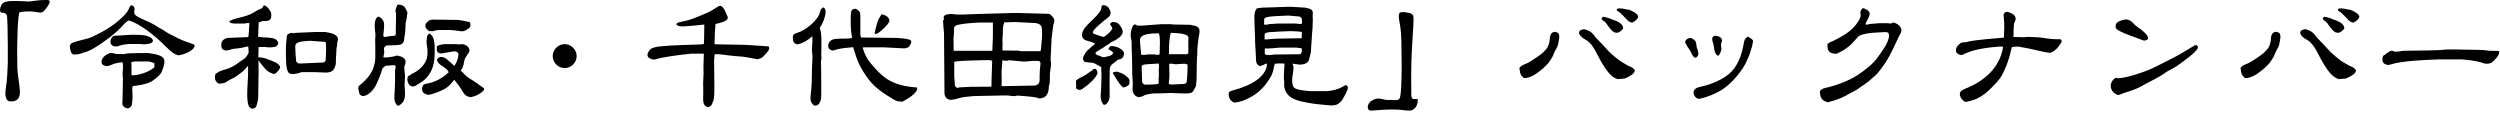 <svg width="520" height="24" viewBox="0 0 520 24" fill="none" xmlns="http://www.w3.org/2000/svg">
<path d="M0.003 2.04C0.003 1.68 0.183 1.2 0.333 0.96C0.513 0.63 0.813 0.51 1.113 0.39C1.563 0.27 2.013 0.21 2.673 0.21C3.243 0.21 4.623 0.21 5.313 0.27L5.763 0.3C6.573 0.36 7.443 1.00136e-05 9.483 1.00136e-05H9.873C10.143 1.00136e-05 10.353 0.15 10.353 0.36C10.353 0.63 9.963 1.29 9.423 1.98C9.003 2.52 8.703 2.61 8.403 2.61C7.863 2.61 6.873 2.37 6.243 2.37C5.433 2.37 4.743 2.4 4.023 2.58C3.933 2.91 3.723 4.2 3.663 6.24C3.663 7.32 3.543 9.39 3.573 10.95L3.603 13.56C3.603 14.52 3.693 15.48 3.843 16.41C3.993 17.34 4.143 18.57 4.143 19.08C4.143 20.43 3.603 21.09 2.343 21.09H2.103C1.803 21.09 1.563 20.94 1.383 20.67C1.173 20.28 1.113 19.74 1.113 19.29C1.113 18.87 1.263 17.82 1.383 17.1C1.443 16.62 1.473 16.14 1.503 15.66L1.623 13.11V9.48C1.623 6.6 1.533 3.75 1.443 3.18C1.263 2.79 0.963 2.64 0.363 2.64C0.183 2.64 0.003 2.43 0.003 2.04ZM37.233 11.49H37.023C35.853 11.22 34.653 9.81 33.783 9C32.193 7.44 29.013 4.86 26.853 4.29H26.643C26.013 4.74 25.533 5.28 25.023 5.85C23.703 7.26 19.713 10.23 17.913 10.8C17.583 10.89 17.223 10.95 16.923 11.1C16.503 11.28 16.023 11.31 15.573 11.34H15.303C15.033 11.19 14.763 10.98 14.703 10.65C14.643 10.35 14.523 9.99 14.523 9.69C14.523 9.36 14.733 9.06 15.033 8.91C15.603 8.64 17.493 8.22 18.243 8.01C18.843 7.86 19.713 7.41 20.313 7.11C21.543 6.51 22.743 5.76 23.853 4.95C24.783 4.23 26.643 2.7 26.913 1.53C26.973 1.35 27.123 1.23 27.273 1.11H27.423C27.813 1.26 27.993 1.47 27.993 1.92C27.993 2.1 27.933 2.31 27.903 2.49V2.58C27.903 2.76 27.993 2.97 28.143 3.12C28.503 3.51 30.273 4.26 30.873 4.53C31.503 4.83 32.193 5.16 32.793 5.58C33.063 5.79 33.333 5.91 33.633 6.06C33.903 6.18 34.143 6.39 34.383 6.54C35.043 7.02 35.853 7.32 36.573 7.71C37.563 8.28 38.673 8.67 39.753 9.03C40.233 9.21 40.473 9.27 40.503 9.48C40.323 10.62 38.223 11.34 37.233 11.49ZM24.243 9.66H24.003L23.793 9.63C23.343 9.6 22.983 9.18 22.983 8.73C22.983 8.25 23.223 7.56 23.793 7.44L27.393 7.23H27.603C28.263 7.26 28.923 7.23 29.583 7.29L30.003 7.35C30.513 7.38 31.803 7.83 31.803 8.46C31.803 9.12 30.633 9.15 30.183 9.21H29.583L29.403 9.15H26.883C26.193 9.21 25.503 9.27 24.843 9.51C24.663 9.6 24.453 9.63 24.243 9.66ZM26.703 22.53H26.433C25.773 22.35 25.443 22.05 25.443 21.33C25.443 21.24 25.443 21.18 25.473 21.09L25.533 18.69L25.563 16.38V16.29C25.563 16.2 25.563 16.08 25.533 15.96C25.533 15.78 25.503 15.6 25.503 15.42C25.503 14.88 25.593 14.34 25.593 13.8C25.593 13.53 25.533 13.23 25.503 12.96H25.173C24.543 13.08 23.853 13.17 23.283 13.44C22.983 13.59 22.683 13.68 22.353 13.74H22.113C21.573 13.62 21.123 13.53 21.123 12.81C21.123 11.94 22.203 11.22 22.953 11.01H23.253L24.303 11.25H25.743L26.583 11.1L28.683 11.04H30.903C31.923 11.22 34.203 11.37 34.203 12.78C34.203 13.53 33.933 14.1 33.693 14.79C33.453 15.54 32.313 16.41 31.683 16.83C30.723 17.49 28.773 17.79 27.603 17.91C27.543 18.09 27.513 18.27 27.513 18.45C27.513 19.02 27.573 19.56 27.573 20.13C27.573 20.7 27.483 21.24 27.423 21.81C27.363 22.17 26.973 22.38 26.703 22.53ZM27.363 15.66H27.903C29.373 15.48 30.933 14.97 32.103 14.01L32.133 13.2L32.073 13.14C31.713 12.96 31.293 12.87 30.873 12.78H28.143L27.333 12.9C27.333 13.83 27.333 14.73 27.363 15.66ZM54.843 1.14H55.083C55.803 1.5 55.923 1.86 56.313 2.49C56.433 2.67 56.433 3 56.433 3.18C56.433 4.26 55.893 4.38 54.933 4.38C54.753 4.38 54.573 4.38 54.423 4.44C54.243 4.56 54.033 4.59 53.823 4.65C53.763 5.4 53.733 6.15 53.733 6.9C53.733 7.05 53.733 7.2 53.703 7.35C53.673 7.44 53.643 7.5 53.673 7.59L53.733 7.65C54.243 7.74 54.753 7.77 55.293 7.8C55.893 7.83 57.093 7.86 57.543 8.34C57.693 8.52 57.873 8.7 57.873 8.94C57.873 9.18 57.663 9.51 57.453 9.63C57.123 9.81 56.763 9.81 56.403 9.84H55.683L55.323 9.78H53.793L53.733 11.91C54.693 11.97 55.023 12.06 55.923 12.42C56.583 12.66 57.963 13.11 58.233 13.83L58.263 13.98V14.04C58.083 14.58 57.783 14.85 57.393 15.21C57.333 15.27 57.273 15.3 57.183 15.33C57.123 15.33 57.093 15.36 57.033 15.36H56.823C56.253 15.15 55.653 14.88 55.263 14.43C54.723 13.83 54.243 13.2 53.763 12.57C53.763 13.44 53.793 14.31 53.793 15.21C53.793 15.39 53.763 15.6 53.763 15.78V16.53L53.703 20.19V20.28C53.703 20.67 53.433 21.96 53.223 22.26C53.073 22.44 52.833 22.53 52.623 22.59H52.383C52.053 22.47 51.843 22.29 51.693 21.96C51.453 21.33 51.423 20.19 51.423 19.5C51.423 18 51.603 16.5 51.603 14.97V13.68C51.213 14.07 50.883 14.58 50.433 14.91C49.773 15.36 49.143 15.96 48.423 16.29C48.063 16.47 47.703 16.62 47.373 16.86C46.773 17.34 46.353 17.31 45.633 17.4H45.513C45.003 17.16 44.703 16.68 44.703 16.11C44.703 15.87 44.763 15.63 44.823 15.36C45.063 15.24 45.303 15.06 45.543 14.91C45.813 14.76 46.143 14.67 46.413 14.58C48.063 14.13 48.693 13.74 50.013 12.75L50.553 12.39C50.763 12.3 50.973 12.15 51.123 11.94C51.333 11.61 51.723 11.19 51.723 10.8C51.723 10.44 51.663 10.05 51.633 9.69H51.333C50.463 9.93 49.563 10.08 48.663 10.14C48.333 10.17 48.063 10.26 47.793 10.38C47.583 10.47 47.283 10.44 47.073 10.5H46.833C46.173 10.35 46.023 9.93 46.023 9.3C46.023 8.97 46.113 8.64 46.353 8.4C46.443 8.28 46.563 8.22 46.683 8.13C46.863 8.04 47.043 7.98 47.223 7.89L51.633 7.71C51.663 7.71 51.693 7.38 51.723 7.2L51.873 4.8H51.273L50.973 4.89H48.633C48.423 4.86 47.733 4.83 47.733 4.5C47.733 4.14 49.533 3.75 49.863 3.66C50.853 3.42 51.873 3.15 52.743 2.61C53.253 2.31 53.733 1.98 54.303 1.8C54.573 1.74 54.573 1.53 54.693 1.38C54.753 1.32 54.783 1.23 54.843 1.14ZM65.403 6.66H67.683C68.583 6.84 70.293 7.02 70.293 8.22C70.293 8.34 70.263 8.43 70.233 8.55C70.143 8.7 70.143 8.88 70.143 9.03V9.12C70.143 9.27 70.143 9.42 70.083 9.6C69.933 10.11 69.993 10.71 69.933 11.25C69.903 11.52 69.873 11.82 69.873 12.09V12.63C69.873 13.38 69.783 13.86 69.363 14.49C69.063 14.94 68.583 15 68.103 15.09H67.653L65.403 15H62.733C62.583 15.03 62.433 15.09 62.283 15.15C62.073 15.24 61.893 15.27 61.683 15.3C61.533 15.3 61.413 15.33 61.293 15.39H60.753C60.483 15.36 60.183 15.36 60.003 15.09C59.763 14.76 59.643 14.25 59.583 13.83C59.463 12.63 59.463 11.19 59.463 9.96C59.463 9.63 59.493 9.3 59.523 8.94C59.583 8.52 59.643 8.07 59.643 7.65C59.643 7.11 60.153 6.96 60.573 6.84H60.783L61.113 6.93L61.173 6.9L61.353 6.84L65.403 6.66ZM64.623 8.49H64.443C63.693 8.55 62.853 8.55 62.133 8.79C61.713 8.94 61.413 9.15 61.413 9.63C61.413 10.65 61.503 11.85 61.623 12.84L62.073 13.2H62.763L67.353 12.99L67.713 12.69C67.773 11.91 67.833 11.1 67.833 10.32C67.833 9.81 67.803 9.33 67.773 8.85C67.683 8.76 67.593 8.73 67.503 8.7L64.623 8.49ZM82.953 21.96H82.653C82.623 21.93 82.623 21.9 82.563 21.84C82.203 21.51 82.023 20.88 82.023 20.4C82.023 19.77 82.083 19.11 82.113 18.48C82.143 17.97 82.173 17.43 82.173 16.92V15.03C82.173 14.82 82.143 14.61 82.203 14.4C82.263 14.19 82.323 13.98 82.293 13.74C82.203 13.65 82.173 13.62 82.053 13.56H81.723L80.253 13.68C79.593 14.07 79.503 14.22 79.323 14.94C79.143 15.6 78.633 16.8 78.333 17.43C78.003 18.12 77.583 18.75 77.013 19.26C76.593 19.62 76.293 19.8 75.753 19.95H75.273C75.003 19.77 74.793 19.71 74.733 19.38C74.703 19.2 74.643 19.02 74.613 18.84C74.553 18.69 74.523 18.51 74.523 18.36C74.523 18.09 74.613 17.88 74.823 17.73C75.543 17.16 76.353 16.35 76.893 15.6C77.613 14.55 78.063 13.2 78.063 11.91V9.84C78.063 9.36 78.033 8.85 78.033 8.37C78.033 8.04 78.093 7.74 78.093 7.41V7.35C78.093 6.75 77.943 6.15 77.943 5.55C77.943 4.86 77.943 3.87 78.603 3.48H78.843C79.443 3.78 79.893 4.35 79.893 5.07C79.893 5.67 79.863 6.3 79.773 6.9C79.743 7.11 79.713 7.35 79.743 7.56L79.923 7.68H80.133C80.823 7.53 81.483 7.47 82.173 7.41C82.383 7.17 82.323 6.87 82.323 6.54L82.383 2.79C82.353 2.64 82.263 2.46 82.263 2.28C82.263 1.92 82.503 1.29 82.683 0.96H83.073C83.493 1.02 83.913 1.14 84.183 1.5C84.333 1.8 84.753 2.37 84.753 2.7C84.753 2.85 84.603 3.09 84.603 3.81C84.603 3.87 84.573 3.96 84.543 3.99C84.483 4.41 84.423 4.65 84.363 4.77C84.333 5.4 84.363 6.75 84.153 7.5C84.033 7.92 84.153 8.37 83.913 8.76C83.823 8.94 83.613 9.18 83.403 9.24C82.773 9.45 81.213 9.42 80.493 9.45C80.223 9.51 79.863 9.81 79.863 10.11C79.863 10.32 79.923 10.56 79.923 10.8C79.923 11.16 79.803 11.49 79.743 11.85L79.833 11.94H80.583C81.213 11.85 81.843 11.79 82.443 11.58H82.743C83.433 11.73 84.363 12 84.363 12.9C84.363 13.23 84.183 13.56 84.093 13.86C84.063 13.89 84.093 13.95 84.093 13.98C84.093 14.28 84.123 14.61 84.153 14.91C84.183 15.21 84.243 15.54 84.243 15.84C84.243 16.44 84.153 17.04 84.153 17.61C84.153 18.21 84.243 18.81 84.243 19.38C84.243 20.55 84.033 21.36 82.953 21.96ZM96.303 6.51H95.973C95.223 6.39 94.533 6.3 93.783 6.24H91.293L90.393 6.36L90.273 6.48H89.283C88.893 6.21 88.473 5.88 88.473 5.37C88.473 5.1 88.593 4.83 88.803 4.65C89.193 4.26 89.463 4.08 90.003 4.08H90.393L95.103 4.14C95.763 4.14 96.723 4.44 97.383 4.53C97.503 4.53 97.593 4.56 97.683 4.59C97.803 4.74 97.863 4.89 97.863 5.04C97.863 5.28 97.773 5.7 97.593 5.85C97.113 6.15 96.843 6.36 96.303 6.51ZM85.983 18H85.773C85.443 17.88 85.143 17.79 84.993 17.46C84.843 17.16 84.723 16.83 84.723 16.5C84.723 16.26 84.813 16.02 84.873 15.81C85.053 15.78 85.293 15.72 85.383 15.54C85.503 15.42 85.923 15.24 86.103 15.15C86.883 14.73 87.663 14.13 88.173 13.38C88.863 12.36 88.923 11.76 88.923 10.59V10.47C88.923 10.29 88.893 10.11 88.863 9.93C88.803 9.51 88.713 9.06 88.713 8.64C88.713 8.49 88.743 8.37 88.773 8.19C88.773 7.62 88.803 7.44 89.223 6.99H89.343C89.583 7.17 89.853 7.35 89.973 7.59C90.423 8.46 90.423 9.57 90.423 10.53C90.423 12.39 90.273 14.1 89.133 15.66C88.413 16.68 87.573 17.13 86.553 17.76C86.373 17.88 86.193 17.94 85.983 18ZM97.983 20.19H97.773C97.053 20.04 96.723 19.83 96.333 19.2C95.793 18.27 95.163 17.43 94.503 16.59C93.453 17.88 93.003 18.33 91.473 18.99C90.723 19.29 90.003 19.56 89.223 19.71H88.923C88.233 19.5 87.783 19.23 87.783 18.45C87.783 18.21 87.843 18.06 87.993 17.85C88.023 17.79 88.023 17.73 88.023 17.7L88.053 17.64C88.323 17.46 88.713 17.43 89.043 17.34C90.633 17.04 92.163 16.14 93.333 15.03C93.123 14.43 92.403 14.01 91.893 13.68C91.413 13.35 91.053 13.05 90.903 12.48V12.33L91.473 11.85H91.893C92.343 11.91 92.673 12.09 93.003 12.36C93.423 12.69 93.843 13.17 94.353 13.56C94.383 13.62 94.473 13.65 94.533 13.68C95.043 12.9 95.373 12.06 95.343 11.13L95.313 11.04C95.193 10.89 95.013 10.8 94.833 10.71H94.233L91.893 11.1H91.533C90.903 10.95 90.783 10.59 90.873 9.63C91.323 9.3 91.863 9.27 92.403 9.18H94.953L95.403 9.24H95.703L95.973 9.18H96.273C96.843 9.33 97.323 9.54 97.563 10.11L97.623 10.26L97.653 10.35C97.683 10.74 97.503 10.98 97.263 11.28C97.173 11.37 96.873 11.94 96.753 12.12C96.603 12.33 96.483 13.14 96.423 13.44C96.333 13.77 96.183 14.25 95.943 14.49C95.913 14.55 95.853 14.61 95.853 14.67C95.853 14.73 95.913 14.79 95.943 14.79C96.183 14.97 96.363 15.21 96.543 15.39C96.963 15.84 97.443 16.2 97.953 16.5C98.553 16.83 100.083 17.91 100.563 18.3C100.653 18.36 100.713 18.45 100.713 18.57C100.713 18.87 99.453 19.95 97.983 20.19ZM117.453 9.18C118.803 9.18 119.943 10.32 119.943 11.67C119.943 13.02 118.803 14.16 117.453 14.16C116.103 14.16 114.963 13.02 114.963 11.67C114.963 10.32 116.103 9.18 117.453 9.18ZM149.583 1.23H149.973C150.723 1.74 150.843 2.4 151.203 3.18C151.293 3.33 151.383 3.51 151.383 3.69C151.383 4.5 149.433 4.83 148.833 4.98C148.683 6.39 148.653 7.8 148.623 9.21L154.983 9.33C155.433 9.33 159.603 9.63 159.873 9.66C159.933 9.78 159.993 9.9 159.993 10.05C159.993 10.59 159.153 11.28 158.823 11.7C158.523 12.06 158.073 12.18 157.653 12.3H157.443C156.633 12.15 154.503 11.73 153.783 11.73C153.183 11.73 150.363 11.37 149.523 11.28H148.653C148.623 11.7 148.533 12.12 148.533 12.51L148.593 18.3C148.593 18.93 148.593 20.37 148.383 20.91C148.293 21.09 148.233 21.24 148.203 21.39C148.083 21.84 147.753 22.17 147.333 22.29H147.123C147.003 22.23 146.883 22.14 146.793 22.08C146.283 21.75 146.253 21.06 146.253 20.55C146.253 20.1 146.283 19.68 146.283 19.26C146.283 18.6 146.253 17.94 146.253 17.31C146.253 16.62 146.343 15.93 146.343 15.27C146.343 14.79 146.313 14.31 146.313 13.86C146.313 12.96 146.403 12.06 146.403 11.16H143.793C142.413 11.31 141.033 11.46 139.653 11.67C138.573 11.82 137.193 12.06 136.173 12.39H135.933C135.393 12.3 134.673 12.09 134.673 11.4C134.673 11.01 135.003 10.56 135.243 10.29C135.603 9.9 136.653 9.72 137.193 9.66C140.043 9.36 142.953 9.36 145.833 9.24L146.403 9.15L146.433 8.88C146.493 7.62 146.463 6.39 146.493 5.13H146.223L145.923 5.16C144.633 5.31 143.373 5.43 142.083 5.49H141.813C141.483 5.46 140.733 5.43 140.673 4.98C140.853 4.68 141.303 4.62 141.603 4.56C142.533 4.38 143.493 4.14 144.393 3.78C145.563 3.3 146.793 2.85 147.903 2.25C148.473 1.92 149.043 1.56 149.583 1.23ZM169.653 21.96H169.353C168.873 21.6 168.573 21.12 168.573 20.49C168.573 20.13 168.633 19.71 168.663 19.35C168.813 18.15 168.843 16.95 168.873 15.75C168.873 14.73 168.903 13.71 168.963 12.69C168.963 12.39 168.993 12.09 168.993 11.76C168.993 11.4 168.933 11.04 168.903 10.68C168.903 10.56 168.873 10.44 168.873 10.29C168.873 9.81 169.053 8.58 168.963 7.53C168.243 8.25 167.043 8.94 166.053 9.21H165.813C164.943 9.03 164.913 8.46 164.913 7.68C164.913 7.11 165.393 6.96 165.873 6.81C167.553 6.33 170.373 4.11 170.613 2.28C170.673 1.95 170.913 1.77 171.153 1.56H171.333C171.693 1.83 171.723 2.13 171.723 2.55C171.723 3.36 171.123 4.92 170.643 5.58C170.583 5.64 170.523 5.73 170.523 5.85C170.523 5.94 170.583 6.09 170.613 6.18C170.913 6.96 170.853 8.76 170.853 9.66C170.853 10.2 170.823 10.74 170.823 11.28C170.823 11.55 170.853 11.82 170.853 12.06V12.21C170.703 12.81 170.793 13.44 170.793 14.01L170.823 17.76V19.71C170.823 20.25 170.793 20.88 170.493 21.36C170.193 21.81 170.163 21.84 169.653 21.96ZM187.683 21.15H187.473C186.603 21.03 186.543 21.09 185.763 20.61C184.443 19.83 183.183 19.05 182.073 18.03C180.753 16.83 179.733 15.3 178.893 13.71C178.233 12.48 177.873 11.13 177.453 9.81C176.163 9.93 174.813 10.02 173.583 10.41L173.403 10.5H173.073C172.533 10.32 172.263 10.08 172.263 9.48C172.263 9 172.563 8.58 172.953 8.34C173.523 8.01 174.303 8.07 174.933 8.04C175.473 8.04 176.763 8.07 177.243 7.86C177.033 6.78 176.943 5.85 176.943 4.26C176.943 3.75 176.913 2.52 177.183 2.1L177.213 2.04C177.393 1.95 177.543 1.89 177.723 1.83H178.053C178.893 2.4 178.953 2.49 178.953 3.48V7.23L179.103 7.8L186.633 7.89C187.263 7.92 188.733 8.07 189.273 8.28C189.453 8.37 189.543 8.52 189.543 8.73C189.543 9.03 189.303 9.33 189.153 9.6C188.973 9.9 188.523 9.99 188.223 10.05H187.773L183.783 9.84H179.733L179.433 9.9C179.763 11.16 180.363 12.33 181.233 13.32C182.193 14.46 183.183 15.54 184.413 16.38C186.183 17.58 188.463 18.03 190.563 18.18C190.623 18.18 190.683 18.21 190.743 18.21L190.773 18.33V18.39C190.773 19.5 188.523 20.7 187.683 21.15ZM182.283 7.05H182.073C181.983 6.99 181.923 6.93 181.923 6.81C181.923 6.75 181.953 6.72 181.983 6.66C182.043 6.6 182.043 6.48 182.043 6.39C182.073 6 182.373 5.22 182.463 4.74C182.643 4.11 182.973 3.54 183.333 3H183.603C184.383 3.24 184.983 3.66 184.983 4.32C184.983 4.77 184.233 5.49 183.873 5.85C183.483 6.24 182.763 6.87 182.283 7.05ZM211.833 2.7L218.283 2.88C218.703 3.21 219.303 3.72 219.303 4.29C219.303 4.59 219.153 4.89 219.093 5.16C219.033 5.34 218.823 7.41 218.733 7.95C218.703 8.22 218.523 11.97 218.523 12.36C218.523 12.66 218.613 12.93 218.613 13.23C218.613 13.62 218.553 14.04 218.493 14.43C218.433 14.82 218.373 15.21 218.373 15.6V16.38C218.373 16.89 218.343 17.4 218.193 17.88C218.133 18 218.133 18.09 218.133 18.21V18.48C218.133 18.93 217.863 19.65 217.563 19.95C217.233 20.25 216.843 20.4 216.423 20.46H215.943L215.823 20.34C214.923 20.1 212.883 19.98 211.803 19.89H211.593L211.173 19.98H210.513L209.673 19.86H208.533L202.593 19.98H202.533C201.363 20.1 200.103 20.16 198.993 20.55C198.633 20.67 198.213 20.7 197.853 20.76H197.643C196.833 20.58 196.563 20.16 196.473 19.62C196.413 19.17 196.443 18.63 196.443 18.03C196.413 16.77 196.413 15.51 196.413 14.25L196.383 10.5L196.353 6.84C196.323 6.72 196.173 5.01 196.173 4.59C196.143 4.53 196.143 4.47 196.143 4.41C196.143 4.29 196.233 4.23 196.263 4.14C196.293 4.11 196.353 4.05 196.353 3.99C196.353 3.93 196.293 3.81 196.293 3.75C196.263 3.72 196.263 3.69 196.263 3.66C196.263 3.39 196.443 3.24 196.653 3.09L196.743 3.06C197.013 3 197.283 2.94 197.553 2.91H198.033L199.023 3.03H200.283L203.343 2.91L210.723 2.7H211.833ZM216.753 7.32C216.753 6.81 216.753 6.33 216.723 5.97C216.633 5.37 216.393 4.98 215.463 4.8L211.383 4.59H210.873L208.893 4.65C208.683 5.22 208.593 5.79 208.593 6.39V6.9C208.593 7.23 208.563 7.53 208.533 7.86C208.533 8.01 208.503 8.16 208.503 8.31C208.503 8.58 208.533 8.88 208.533 9.15C208.533 9.6 208.503 10.05 208.503 10.5L211.743 10.53L212.463 10.65H216.273L216.483 10.53C216.573 9.45 216.753 8.1 216.753 7.32ZM206.523 7.29V4.68H203.703C202.353 4.77 200.403 4.86 199.143 5.19C198.843 5.28 198.423 5.52 198.423 5.88C198.423 6.06 198.453 6.24 198.453 6.42C198.453 6.69 198.393 6.96 198.393 7.23C198.333 7.65 198.333 8.07 198.333 8.49C198.333 9.18 198.363 9.87 198.363 10.56H206.403L206.433 9.75C206.463 8.94 206.523 8.13 206.523 7.29ZM201.873 18.06L206.223 18.03V17.94C206.223 16.17 206.343 14.4 206.373 12.63L205.773 12.51H204.993C203.253 12.57 200.193 12.57 198.603 12.81L198.483 12.9V15.81C198.483 16.02 198.603 17.61 198.633 17.94C198.813 18.03 198.963 18.12 199.083 18.3H199.203L199.443 18.18L201.873 18.06ZM216.363 13.8C216.393 13.56 216.423 13.35 216.423 13.11C216.423 12.96 216.273 12.81 216.153 12.69L215.493 12.66H214.923L213.453 12.78H212.613L210.123 12.54H209.823L209.583 12.63H209.103L208.503 12.54C208.473 13.38 208.323 14.22 208.323 15.09C208.323 15.66 208.353 16.26 208.353 16.83C208.353 17.19 208.323 17.55 208.323 17.91H209.163L215.283 17.79C215.553 17.79 216.003 17.49 216.123 17.25C216.303 16.8 216.243 16.2 216.243 15.72C216.243 15.06 216.303 14.43 216.363 13.8ZM229.293 1.08H229.623C230.133 1.2 230.373 1.26 230.673 1.74C230.823 2.04 231.003 2.31 231.003 2.64C231.003 3.27 230.523 3.63 230.073 3.96C229.563 4.32 227.313 6.18 227.313 6.69C227.313 6.96 227.523 7.05 227.733 7.11C228.273 7.32 228.843 7.47 229.383 7.65H229.683C230.373 7.14 230.883 6.75 231.333 6.03C231.423 5.64 231.123 5.46 230.943 5.16C230.913 5.13 230.883 5.07 230.883 5.04C230.883 4.83 231.183 4.68 231.333 4.59H231.753C232.203 4.65 232.533 4.74 232.833 5.13C233.133 5.52 233.523 6.09 233.523 6.6C233.523 7.65 231.933 8.4 231.123 8.79C230.943 8.88 230.793 9.03 230.643 9.15C230.433 9.27 230.223 9.39 230.043 9.51C229.983 9.54 229.923 9.6 229.893 9.63C229.623 9.84 229.353 9.99 229.083 10.14L228.513 10.5C228.393 10.59 228.243 10.68 228.123 10.74C227.973 10.83 227.913 10.92 227.853 11.04C227.823 11.43 228.603 11.58 228.873 11.64C228.993 11.7 229.113 11.79 229.233 11.88H229.683C230.133 11.79 231.513 11.61 231.513 10.98C231.513 10.77 230.823 10.38 230.613 10.26L230.583 10.05L230.973 9.6H231.453C232.053 9.69 232.623 9.81 233.133 10.2C233.433 10.41 233.793 10.74 233.793 11.13C233.793 11.76 233.403 12.3 232.773 12.36C232.503 12.39 232.293 12.6 232.083 12.78C231.933 12.93 231.723 13.05 231.543 13.2C231.063 13.53 230.823 13.89 230.823 14.49V14.58C230.793 15.3 230.793 15.99 230.793 16.71V17.46C230.793 18.42 230.823 19.38 230.793 20.31C230.643 21.15 230.313 21.51 229.893 21.78H229.533C229.143 21.27 228.933 20.73 228.933 20.07C228.933 19.92 228.933 19.77 228.963 19.62C229.023 18.39 229.113 17.19 229.113 15.96C229.113 15.3 229.053 14.61 229.053 13.95C227.823 13.26 227.553 13.11 227.253 13.05C226.983 13.02 226.683 13.05 225.723 12.9C225.393 12.84 225.273 12.39 225.273 12.09C225.273 11.73 225.843 10.89 226.083 10.59C226.593 10.08 227.163 9.66 227.703 9.18L227.733 9.09C227.733 9.03 227.703 9 227.613 9C227.523 8.94 227.403 8.88 227.313 8.85C227.013 8.7 226.683 8.64 226.353 8.55C225.723 8.37 225.063 8.1 225.063 7.29C225.063 6.21 226.113 5.22 226.833 4.53C227.373 4.02 229.083 2.43 229.083 1.68V1.59C229.083 1.41 229.173 1.23 229.293 1.08ZM238.533 5.25L241.443 5.04H243.603L244.143 5.1L247.683 5.16L247.743 5.19C247.923 5.25 248.103 5.31 248.283 5.31C248.943 5.37 249.513 5.76 249.513 6.48C249.513 6.87 249.423 7.26 249.333 7.65C249.213 8.37 249.033 10.05 249.033 10.77V11.19C249.033 11.34 249.033 11.49 249.003 11.61C248.943 12.06 248.973 12.51 248.943 12.96L248.883 16.65V16.71C248.733 17.79 248.793 17.88 248.703 18.06C248.643 18.18 248.493 18.36 248.193 18.93C247.863 19.47 247.203 19.41 246.633 19.44H246.273L243.693 19.35H243.303C242.733 19.38 242.163 19.41 241.593 19.41L239.703 19.44C239.493 19.47 239.283 19.53 239.073 19.56C238.743 19.62 238.143 19.71 237.903 19.89C237.663 20.07 237.303 20.13 237.003 20.19H236.763C236.493 20.13 236.313 20.04 236.103 19.86C235.743 19.53 235.563 18.99 235.563 18.51C235.563 18.18 235.623 17.82 235.623 17.46C235.623 16.8 235.533 16.11 235.503 15.45V15.36C235.503 14.4 235.473 13.41 235.473 12.45L235.383 9.66V9C235.383 8.67 235.353 8.37 235.263 8.04C235.233 7.8 235.173 7.56 235.173 7.29C235.173 6.72 235.413 5.4 235.923 5.1H236.193L236.583 5.34H236.823C237.393 5.31 237.963 5.34 238.533 5.25ZM243.783 6.84H243.543C243.153 7.89 243.153 9.66 243.153 10.8V11.28H246.903L247.173 11.1V8.52C247.173 8.34 247.203 8.16 247.203 7.98C247.203 7.8 247.173 7.68 247.083 7.53L247.023 7.44C246.213 6.9 244.743 6.9 243.783 6.84ZM241.053 6.93H240.933C240.393 6.96 239.253 6.93 238.353 7.17C237.663 7.35 237.123 7.68 237.123 8.28C237.123 9.33 237.303 10.35 237.363 11.4H238.383L238.683 11.31H240.153L240.453 11.4H240.993L241.203 11.28C241.233 10.5 241.263 9.75 241.263 8.97C241.263 8.28 241.263 7.59 241.053 6.93ZM241.023 13.23H240.723L238.803 13.35C238.383 13.38 237.813 13.38 237.483 13.68V14.67C237.483 15.21 237.543 15.75 237.543 16.29V16.71C237.543 17.22 237.663 17.37 238.083 17.61H238.503C239.013 17.58 240.243 17.58 240.663 17.49C240.813 17.49 240.933 17.43 241.023 17.31C241.023 17.01 240.993 16.71 240.993 16.41C240.993 16.29 240.993 16.2 241.023 16.08C241.023 15.87 241.053 15.69 241.053 15.48C241.053 15.24 241.023 14.97 241.023 14.73C241.023 14.55 241.023 14.4 241.053 14.25C241.053 14.1 241.083 13.95 241.083 13.8C241.083 13.59 241.053 13.41 241.023 13.23ZM246.243 13.26L244.743 13.35H244.293L243.933 13.26H243.183C243.213 14.1 243.243 14.94 243.243 15.78C243.243 16.2 243.183 16.59 243.123 17.01V17.46L243.513 17.58H244.023C244.593 17.55 245.163 17.49 245.703 17.49H245.793C246.333 17.49 246.633 17.4 246.813 17.16C246.933 16.5 247.023 14.55 247.023 13.83C247.023 13.68 246.993 13.56 246.993 13.41L246.453 13.26H246.243ZM227.433 14.34H227.943C228.093 14.58 228.273 14.82 228.273 15.12C228.273 15.96 226.413 17.61 225.723 18.06C225.543 18.18 225.363 18.3 225.183 18.45C225.033 18.57 224.823 18.66 224.643 18.69H224.403C224.193 18.63 223.803 18.51 223.803 18.21C223.803 18.15 223.833 18.12 223.833 18.06C223.863 18.06 223.863 18.03 223.863 18C223.863 17.97 223.863 17.91 223.833 17.88V17.67C223.833 17.37 223.833 17.1 223.803 16.83L223.863 16.74C224.193 16.41 224.613 16.2 225.033 15.99C225.663 15.72 226.263 15.27 226.803 14.88L227.163 14.64C227.283 14.58 227.373 14.49 227.433 14.34ZM232.203 14.91H232.353C233.493 15.24 233.913 15.45 234.753 16.29C234.993 16.53 234.933 16.98 234.933 17.28C234.933 17.79 234.183 18.06 233.793 18.18H233.553L233.463 18.06C232.593 17.25 232.083 16.17 231.453 15.18L231.483 15.09L231.543 15.06C231.753 14.97 231.993 14.94 232.203 14.91ZM277.083 21.93H276.873L275.673 21.84C275.493 21.81 275.343 21.78 275.163 21.78C273.543 21.66 270.963 21.3 269.463 20.73C267.993 20.16 267.093 19.11 267.093 17.49C267.093 17.34 267.123 17.19 267.123 17.04C267.123 16.86 267.093 16.68 267.063 16.5C267.063 16.35 267.033 16.23 267.033 16.08C267.033 15.57 267.153 13.8 267.183 13.23L266.733 13.2H265.893L265.173 13.26L265.143 13.35C265.023 13.71 264.933 14.1 264.873 14.46C264.723 15.21 264.423 15.84 264.003 16.47C262.983 18.12 261.663 19.44 259.923 20.31C258.903 20.85 258.063 21.18 256.923 21.33H256.683C256.023 21.03 255.573 20.43 255.573 19.71V19.47C255.573 18.99 256.083 18.9 256.623 18.75C258.273 18.3 259.953 17.67 261.363 16.68C262.413 15.96 263.523 14.7 263.523 13.35V13.26H263.253C262.893 13.44 262.593 13.62 262.203 13.71H261.933C261.363 13.38 261.243 12.93 261.243 12.3C261.243 11.67 261.183 11.07 261.153 10.44C261.063 9.45 261.063 8.4 261.033 7.38C261.003 6.15 260.913 4.95 260.913 3.72C260.913 2.97 260.913 2.43 261.363 1.8L261.483 1.74C262.173 1.59 262.893 1.56 263.583 1.56L267.993 1.41H268.533L271.503 1.59C272.103 1.74 273.063 1.83 273.063 2.64V2.76C273.063 2.94 273.033 3.12 273.033 3.3V3.45C273.063 3.63 273.063 3.81 273.063 3.99C273.063 5.1 273.003 6.24 272.883 7.35C272.823 8.07 272.823 8.82 272.733 9.54C272.733 9.72 272.703 9.9 272.703 10.08V10.32C272.703 11.04 272.433 11.67 272.283 12.36C272.133 13.14 271.323 13.35 270.633 13.44H270.333L268.983 13.26H268.833C268.953 13.53 269.043 13.77 269.043 14.07C269.043 14.49 268.983 14.88 268.923 15.3C268.833 15.75 268.773 16.2 268.773 16.65C268.773 17.22 268.773 17.85 269.223 18.27C269.763 18.75 271.953 18.93 272.703 18.96H275.973C277.143 18.87 278.463 18.57 279.483 17.91L279.873 17.73C280.113 17.7 280.353 17.91 280.353 18.18C280.353 18.9 279.633 19.95 279.303 20.58C279.093 21 278.673 21.39 278.283 21.63C277.923 21.87 277.503 21.87 277.083 21.93ZM262.983 5.13H263.523L264.033 5.01L265.983 4.89H269.403L270.273 4.98H270.633L270.813 4.89V4.29C270.813 3.9 270.723 3.66 270.363 3.45L268.083 3.24H267.903C266.793 3.3 264.513 3.33 263.523 3.57C263.283 3.63 262.983 3.75 262.953 3.99C262.923 4.11 262.953 4.26 262.953 4.38C262.953 4.62 262.863 4.95 262.983 5.13ZM263.043 7.95L263.013 8.19H263.523L265.413 8.04L270.753 7.95L270.783 6.69C270.543 6.51 268.893 6.51 268.503 6.48H268.323C266.913 6.54 265.473 6.57 264.063 6.69C263.673 6.75 263.283 6.75 263.043 7.08V7.95ZM263.073 11.25L263.433 11.43H264.603L264.783 11.34H264.843L270.453 11.28C270.693 11.07 270.783 10.8 270.783 10.5C270.783 10.35 270.783 10.2 270.753 10.05L269.643 9.9H266.253C265.173 9.99 264.153 10.11 263.073 10.08V11.25ZM284.493 22.29C284.493 21.48 285.153 20.97 285.693 20.73C286.143 20.52 286.533 20.49 286.773 20.49C287.163 20.49 288.093 20.79 288.483 20.79C289.503 20.82 289.953 20.82 290.433 20.82C290.673 20.82 290.883 20.73 291.063 20.55C291.303 20.31 291.393 19.05 291.453 17.94C291.453 17.7 291.483 16.41 291.513 16.02L291.543 14.34C291.543 13.23 291.543 11.91 291.513 11.07C291.513 7.32 291.393 6.09 291.093 4.59C291.033 4.23 290.943 3.66 290.943 3.42C290.943 2.64 291.213 2.52 291.633 2.52H292.113L292.983 2.67C293.403 2.73 293.853 2.94 293.973 3.3C294.033 3.66 294.003 4.17 294.003 4.59C294.003 5.01 293.943 6.06 293.883 6.78C293.793 8.07 293.763 9.03 293.673 10.35C293.613 11.25 293.523 13.68 293.523 15.84L293.553 19.02C293.493 19.86 293.583 20.64 294.063 20.61L294.633 20.58C294.813 20.58 294.903 20.64 294.903 20.79C294.903 21.18 294.783 21.96 294.393 22.38C293.913 22.89 293.643 23.01 293.013 23.01C292.593 23.01 291.573 22.86 291.183 22.83C290.883 22.8 289.893 22.77 289.533 22.77L287.643 22.83C286.863 22.86 285.603 23.01 285.153 23.01C284.673 23.01 284.493 22.62 284.493 22.29ZM336.753 1.74H336.993C337.323 1.77 337.683 1.8 338.013 1.89C338.313 2.01 338.673 1.95 338.943 2.07C339.513 2.28 340.443 2.73 340.713 3.3L340.743 3.36C340.743 3.96 340.023 4.47 339.543 4.68H339.303C339.033 4.59 338.793 4.47 338.583 4.29C338.133 3.84 337.083 2.61 336.603 2.4C336.453 2.34 336.273 2.19 336.273 2.01C336.273 1.8 336.603 1.77 336.753 1.74ZM333.393 3.51H333.633C334.233 3.63 334.773 3.78 335.313 4.05C335.523 4.14 335.733 4.2 335.943 4.26C336.633 4.5 337.623 5.07 337.623 5.91L337.563 6C337.263 6.36 336.933 6.69 336.453 6.81H336.243C336.033 6.78 335.853 6.78 335.673 6.66C335.163 6.36 334.833 5.85 334.473 5.4C334.263 5.1 334.053 4.71 333.753 4.5C333.573 4.35 333.153 4.11 333.153 3.87C333.153 3.72 333.273 3.6 333.393 3.51ZM329.373 6.09H329.583C330.363 6.3 330.963 6.57 331.473 7.23C331.683 7.53 331.893 7.83 332.193 8.1C332.883 8.76 333.513 9.48 334.173 10.2C334.923 11.04 335.823 11.79 336.723 12.48C337.263 12.9 337.893 13.2 338.463 13.56C338.673 13.71 338.883 13.77 339.123 13.86C339.513 14.01 339.783 14.28 340.053 14.58C340.023 15.48 338.583 16.05 337.893 16.35L336.603 16.44H336.423C335.763 16.23 335.283 15.87 334.803 15.36C333.723 14.16 332.823 12.48 332.073 11.01C331.473 9.9 330.843 8.76 329.643 8.16C329.223 7.95 328.443 7.35 328.443 6.81C328.443 6.33 328.983 6.15 329.373 6.09ZM323.343 6.63H323.553C323.763 6.69 323.943 6.75 324.123 6.9L324.183 6.96C324.273 7.17 324.333 7.38 324.333 7.59C324.333 8.13 324.153 8.67 324.093 9.18C324.033 9.54 323.823 9.93 323.643 10.23C323.373 10.68 323.193 11.13 323.013 11.61C322.923 11.85 322.263 12.87 322.083 13.08C321.423 13.86 320.613 14.55 319.773 15.15C318.993 15.72 318.393 16.02 317.433 16.23H316.953C316.233 15.57 316.203 15.39 316.083 14.43C316.083 14.37 316.053 14.31 316.023 14.25C316.023 14.1 316.233 13.92 316.323 13.83C316.593 13.56 316.983 13.44 317.313 13.29C317.913 13.08 318.543 12.63 319.053 12.3C319.983 11.7 320.943 11.07 321.633 10.2C322.203 9.45 322.353 8.58 322.383 7.68C322.413 7.44 322.563 7.11 322.713 6.93C322.863 6.72 323.103 6.69 323.343 6.63ZM356.643 7.44H356.883C357.393 7.53 357.903 7.65 358.143 8.16L358.173 8.31V8.4C358.143 8.73 357.963 9.03 357.963 9.36C357.963 9.51 357.993 9.66 358.023 9.78C358.023 9.87 358.053 9.96 358.053 10.08C358.053 10.5 357.753 11.31 357.423 11.58H357.273C356.643 11.16 356.553 10.29 356.463 9.6C356.463 9.39 356.373 9.21 356.343 9.03C356.223 8.73 356.133 8.4 356.133 8.1C356.133 7.74 356.313 7.56 356.643 7.44ZM363.453 7.65H363.573C363.873 7.77 364.623 8.16 364.623 8.55C364.623 8.85 364.473 9.18 364.473 9.45C364.473 9.6 364.413 9.75 364.353 9.9C364.233 10.17 364.173 10.47 364.083 10.74C363.963 11.31 363.663 11.85 363.453 12.39C362.613 14.58 360.063 17.52 358.083 18.72C356.703 19.53 354.993 20.28 353.433 20.55H353.223C352.683 20.37 352.263 19.83 352.263 19.26C352.263 18.42 353.103 18.18 353.763 18.03C355.953 17.58 358.863 16.38 360.333 14.7C361.683 13.14 362.313 11.16 362.673 9.18C362.793 8.49 362.853 8.1 363.453 7.65ZM351.483 7.89H351.753C352.593 8.4 352.803 8.49 352.863 9.48C352.893 9.81 353.043 10.17 353.133 10.5C353.223 10.74 353.253 11.01 353.253 11.25C353.253 11.58 352.983 11.82 352.773 12H352.563C352.053 11.76 351.843 11.13 351.603 10.65C351.483 10.41 351.333 10.2 351.183 9.99C351.033 9.81 350.883 9.6 350.793 9.36C350.763 9.3 350.733 9.21 350.673 9.15C350.613 9.06 350.523 8.97 350.523 8.82C350.523 8.22 351.003 8.04 351.483 7.89ZM387.453 1.71H387.633C388.083 1.89 388.533 2.1 388.803 2.49L388.833 2.58C388.863 2.67 388.893 2.79 388.893 2.91C388.893 3.39 388.293 4.32 388.083 4.8C388.053 4.83 388.053 4.89 388.053 4.95C388.053 5.01 388.083 5.07 388.113 5.13H388.323C388.623 5.04 388.953 4.98 389.253 4.95C389.733 4.92 390.243 4.92 390.723 4.83H392.823L393.003 4.89H393.273L393.843 4.68H393.933C394.683 4.98 395.283 5.31 395.493 6.15V6.36C395.433 6.75 395.313 7.02 395.103 7.35C394.953 7.59 394.803 7.86 394.713 8.13C394.263 9.15 393.093 11.58 392.523 12.48C391.953 13.38 390.693 15.24 389.913 15.84C389.673 16.05 389.433 16.23 389.223 16.44C388.443 17.22 387.483 17.73 386.643 18.36C386.103 18.78 385.383 19.08 384.813 19.41C383.313 20.31 381.963 20.82 380.313 21.24H380.073C379.623 21.09 379.053 20.85 378.843 20.4C378.633 20.04 378.543 19.5 378.543 19.08C378.543 18.69 379.233 18.39 379.533 18.33C382.263 17.7 385.023 16.68 387.273 15C388.473 14.1 389.613 13.26 390.483 12.03C391.293 10.89 392.913 8.85 392.913 7.41C392.913 7.2 392.853 7.02 392.763 6.81L392.403 6.69H391.743C390.513 6.75 388.713 6.81 387.723 7.11C387.543 7.17 387.333 7.23 387.153 7.26C386.943 7.32 386.763 7.44 386.553 7.56C386.463 7.65 385.893 8.28 385.803 8.4C385.383 8.91 384.873 9.42 384.333 9.81C383.673 10.35 382.953 10.74 382.173 11.1L382.053 11.19H381.783C380.853 11.1 380.133 10.86 380.133 9.72C380.133 9.6 380.103 9.45 380.103 9.33C380.103 8.94 380.883 8.7 381.153 8.58C382.803 7.8 384.453 6.9 385.713 5.52C386.163 5.04 387.033 3.84 387.033 3.15C387.033 3.09 387.003 3.03 387.003 2.94C386.973 2.85 386.973 2.76 386.973 2.64C386.973 2.22 387.123 1.98 387.453 1.71ZM417.333 2.46H417.573C418.293 2.7 419.253 3 419.253 3.93C419.253 4.2 419.133 4.41 419.013 4.65C418.803 4.98 418.803 7.17 418.803 7.68L420.633 7.74H421.083L421.503 7.68H422.283C423.213 7.74 424.143 7.74 425.043 7.89C426.213 8.1 427.413 8.19 428.583 8.16C428.703 8.28 428.823 8.43 428.823 8.61C428.823 8.82 428.613 9.06 428.493 9.21C428.193 9.66 427.953 10.02 427.533 10.35C427.143 10.68 426.903 10.86 426.423 10.98H426.183C425.493 10.86 424.803 10.74 424.113 10.56C422.673 10.2 421.233 9.93 419.793 9.69H419.403L418.473 9.78C418.263 10.44 418.173 11.13 417.963 11.79C417.603 13.08 417.063 14.34 416.463 15.54C415.983 16.47 415.203 17.25 414.483 18C412.833 19.71 411.423 20.73 409.023 21.18H408.723C408.183 20.85 407.643 20.25 407.643 19.56C407.643 18.99 408.213 18.66 408.693 18.48C412.623 16.95 415.953 14.16 416.643 9.78L416.553 9.69H415.803C413.253 9.9 410.433 10.23 408.123 11.43H407.793C407.223 11.28 406.833 11.04 406.833 10.44C406.833 10.11 406.953 9.84 407.133 9.6C407.343 9.33 407.583 9.12 407.853 8.94C408.063 8.82 408.243 8.79 408.483 8.79H408.633C408.933 8.79 409.203 8.73 409.473 8.64C410.853 8.31 415.173 7.95 416.793 7.83L416.823 7.71C416.883 6.36 416.943 5.01 416.793 3.66C416.763 3.51 416.733 3.36 416.733 3.21C416.733 2.82 416.973 2.55 417.333 2.46ZM442.053 4.05H442.293C442.983 4.11 443.433 4.5 443.883 5.01C444.123 5.25 444.363 5.46 444.633 5.64C445.233 6.03 446.793 7.17 446.793 7.92C446.793 8.28 446.433 8.34 446.193 8.43H445.863C444.693 7.92 440.793 6.75 440.133 5.91L440.073 5.76C440.043 5.64 440.043 5.52 440.043 5.4C440.043 4.44 441.333 4.23 442.053 4.05ZM454.143 10.86L456.573 9.39H456.903C457.053 9.54 457.173 9.69 457.173 9.87C457.173 10.65 453.933 12.9 453.243 13.41C452.553 13.92 451.833 14.31 451.083 14.7C450.873 14.79 450.663 14.94 450.483 15.06C448.863 16.23 447.003 17.01 445.293 18C444.183 18.63 442.803 18.99 441.603 19.41L441.153 19.59C441.033 19.68 440.883 19.71 440.733 19.74H440.523C439.683 19.53 439.023 18.72 439.023 17.82C439.023 17.22 439.503 16.44 440.073 16.2H440.253L440.373 16.26H440.883C443.043 16.02 446.463 14.85 448.413 13.86L451.383 12.36C452.313 11.91 453.243 11.4 454.143 10.86ZM486.753 1.74H486.993C487.323 1.77 487.683 1.8 488.013 1.89C488.313 2.01 488.673 1.95 488.943 2.07C489.513 2.28 490.443 2.73 490.713 3.3L490.743 3.36C490.743 3.96 490.023 4.47 489.543 4.68H489.303C489.033 4.59 488.793 4.47 488.583 4.29C488.133 3.84 487.083 2.61 486.603 2.4C486.453 2.34 486.273 2.19 486.273 2.01C486.273 1.8 486.603 1.77 486.753 1.74ZM483.393 3.51H483.633C484.233 3.63 484.773 3.78 485.313 4.05C485.523 4.14 485.733 4.2 485.943 4.26C486.633 4.5 487.623 5.07 487.623 5.91L487.563 6C487.263 6.36 486.933 6.69 486.453 6.81H486.243C486.033 6.78 485.853 6.78 485.673 6.66C485.163 6.36 484.833 5.85 484.473 5.4C484.263 5.1 484.053 4.71 483.753 4.5C483.573 4.35 483.153 4.11 483.153 3.87C483.153 3.72 483.273 3.6 483.393 3.51ZM479.373 6.09H479.583C480.363 6.3 480.963 6.57 481.473 7.23C481.683 7.53 481.893 7.83 482.193 8.1C482.883 8.76 483.513 9.48 484.173 10.2C484.923 11.04 485.823 11.79 486.723 12.48C487.263 12.9 487.893 13.2 488.463 13.56C488.673 13.71 488.883 13.77 489.123 13.86C489.513 14.01 489.783 14.28 490.053 14.58C490.023 15.48 488.583 16.05 487.893 16.35L486.603 16.44H486.423C485.763 16.23 485.283 15.87 484.803 15.36C483.723 14.16 482.823 12.48 482.073 11.01C481.473 9.9 480.843 8.76 479.643 8.16C479.223 7.95 478.443 7.35 478.443 6.81C478.443 6.33 478.983 6.15 479.373 6.09ZM473.343 6.63H473.553C473.763 6.69 473.943 6.75 474.123 6.9L474.183 6.96C474.273 7.17 474.333 7.38 474.333 7.59C474.333 8.13 474.153 8.67 474.093 9.18C474.033 9.54 473.823 9.93 473.643 10.23C473.373 10.68 473.193 11.13 473.013 11.61C472.923 11.85 472.263 12.87 472.083 13.08C471.423 13.86 470.613 14.55 469.773 15.15C468.993 15.72 468.393 16.02 467.433 16.23H466.953C466.233 15.57 466.203 15.39 466.083 14.43C466.083 14.37 466.053 14.31 466.023 14.25C466.023 14.1 466.233 13.92 466.323 13.83C466.593 13.56 466.983 13.44 467.313 13.29C467.913 13.08 468.543 12.63 469.053 12.3C469.983 11.7 470.943 11.07 471.633 10.2C472.203 9.45 472.353 8.58 472.383 7.68C472.413 7.44 472.563 7.11 472.713 6.93C472.863 6.72 473.103 6.69 473.343 6.63ZM507.573 10.41L508.893 10.29H511.023L515.793 10.38C516.363 10.38 516.993 10.44 517.563 10.53C517.683 10.53 517.773 10.56 517.893 10.56L519.753 10.59C519.783 10.68 519.843 10.74 519.843 10.83C519.843 11.58 518.853 12.54 518.313 12.99C518.043 13.2 517.713 13.2 517.383 13.26H517.173C516.723 13.23 516.423 13.14 516.123 12.99C514.863 12.63 513.453 12.48 512.133 12.36H507.093C504.393 12.48 499.653 12.63 497.223 13.41C497.103 13.47 496.953 13.47 496.833 13.5H496.623C495.903 13.35 495.543 13.08 495.543 12.3C495.543 12 495.633 11.52 495.963 11.43C496.113 11.37 496.203 11.28 496.323 11.16C496.593 10.95 496.953 10.74 497.283 10.56H497.703C497.823 10.68 497.913 10.71 498.153 10.74H498.753C499.023 10.71 499.293 10.68 499.563 10.59C500.463 10.53 501.393 10.53 502.323 10.53C504.063 10.53 505.833 10.47 507.573 10.41Z" fill="black"/>
</svg>
